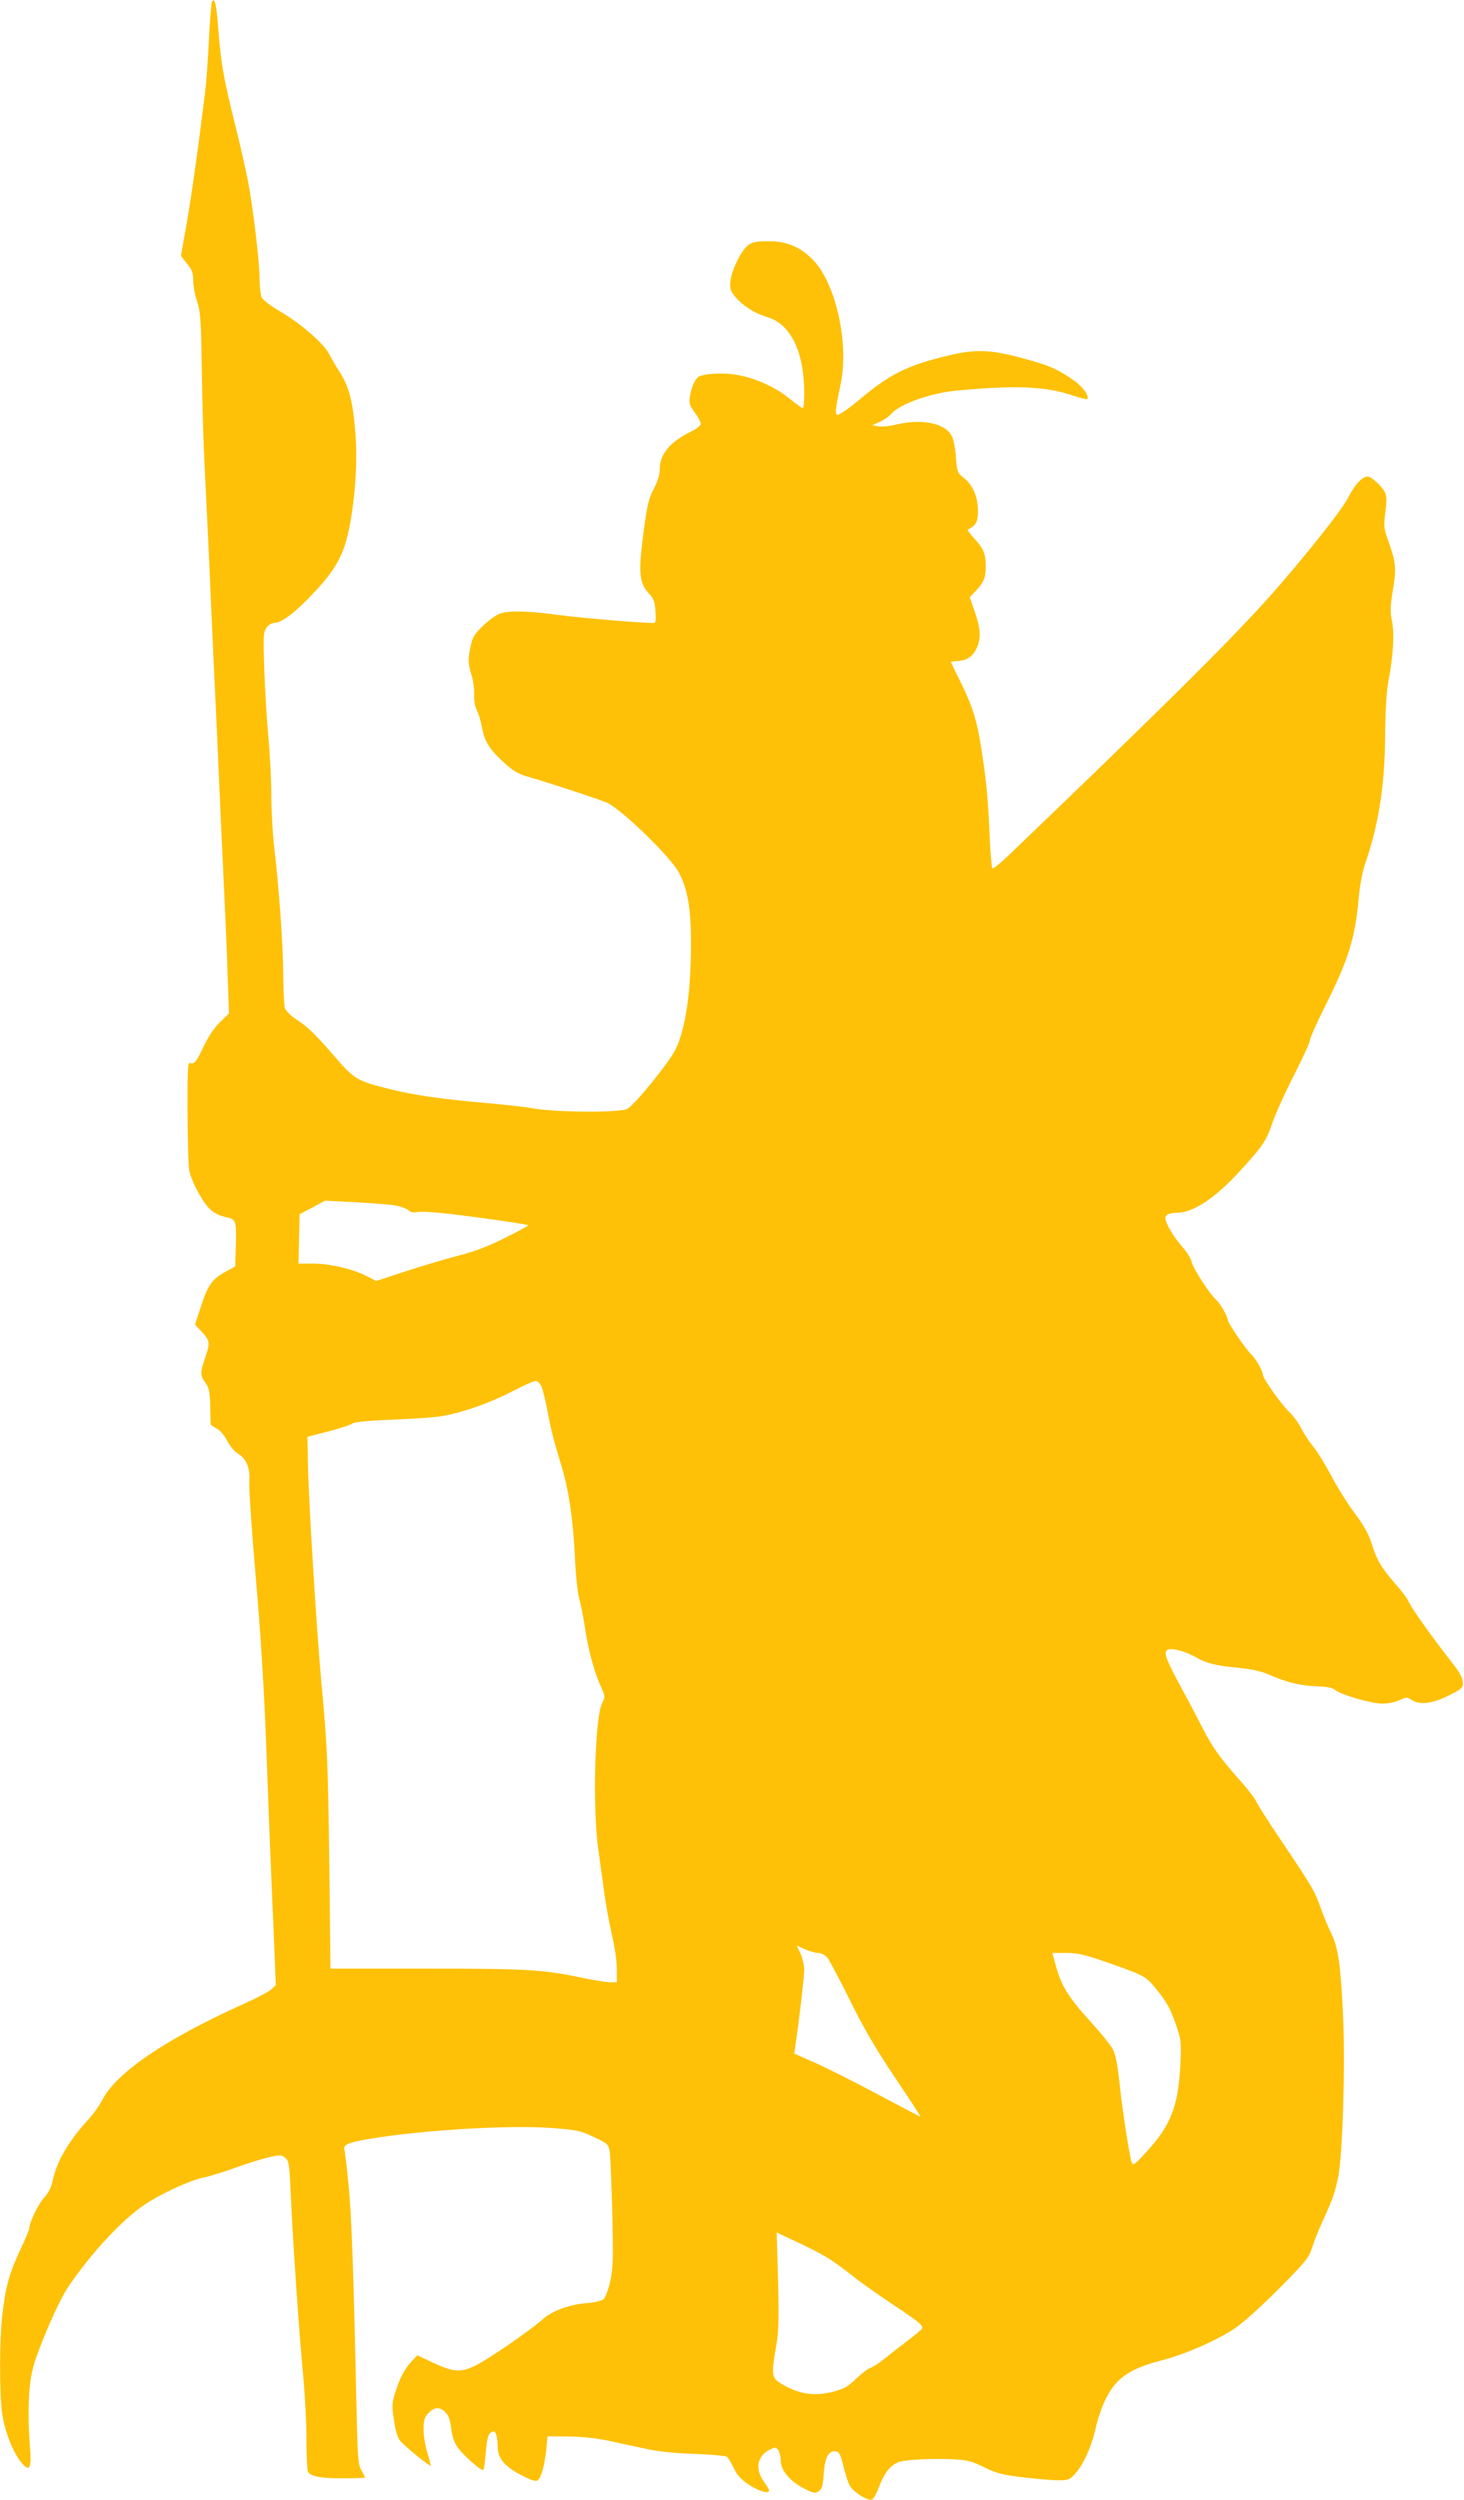 <?xml version="1.0" standalone="no"?>
<!DOCTYPE svg PUBLIC "-//W3C//DTD SVG 20010904//EN"
 "http://www.w3.org/TR/2001/REC-SVG-20010904/DTD/svg10.dtd">
<svg version="1.0" xmlns="http://www.w3.org/2000/svg"
 width="750pt" height="1280pt" viewBox="0 0 750 1280"
 preserveAspectRatio="xMidYMid meet">
<g transform="translate(0,1280) scale(0.1,-0.1)"
fill="#ffc107" stroke="none">
<path d="M1086 12792 c-3 -6 -11 -95 -16 -199 -5 -103 -14 -226 -20 -273 -40
-320 -74 -555 -97 -683 l-26 -147 31 -40 c26 -32 32 -48 32 -88 0 -27 9 -75
20 -106 17 -51 20 -92 24 -359 2 -166 9 -390 15 -497 5 -107 15 -305 21 -440
6 -135 15 -337 20 -450 15 -315 29 -622 40 -880 6 -129 15 -323 20 -430 5
-107 13 -284 16 -392 l7 -197 -45 -44 c-29 -27 -60 -74 -84 -123 -39 -84 -49
-95 -71 -87 -11 4 -13 -40 -12 -248 0 -140 4 -275 8 -300 4 -26 27 -82 52
-124 45 -80 75 -104 147 -120 40 -8 44 -21 40 -150 l-3 -100 -50 -27 c-68 -37
-90 -68 -125 -176 l-31 -94 36 -39 c41 -45 42 -56 15 -134 -25 -74 -25 -89 3
-126 18 -26 22 -45 24 -117 1 -48 2 -90 2 -94 1 -4 14 -14 31 -23 18 -9 40
-35 54 -63 14 -27 38 -55 56 -66 43 -25 63 -75 57 -145 -2 -31 13 -254 34
-496 26 -302 43 -579 54 -885 9 -245 20 -535 25 -645 5 -110 12 -279 16 -375
l7 -175 -24 -22 c-13 -12 -76 -45 -139 -73 -402 -181 -654 -352 -727 -494 -13
-27 -44 -69 -67 -95 -103 -111 -165 -217 -186 -316 -7 -35 -22 -64 -45 -89
-30 -33 -75 -127 -75 -157 0 -6 -22 -58 -50 -117 -54 -118 -74 -190 -89 -334
-14 -126 -14 -395 0 -495 12 -91 57 -204 99 -253 43 -51 53 -30 43 90 -13 163
-7 306 16 395 29 108 131 343 183 419 117 171 271 337 387 416 84 57 239 128
304 140 29 6 102 28 162 50 61 22 138 46 172 54 58 13 65 13 84 -3 20 -16 22
-31 30 -217 10 -222 41 -675 64 -919 8 -88 15 -227 15 -310 0 -82 4 -155 8
-162 15 -24 66 -33 178 -33 63 0 114 2 114 4 0 3 -9 20 -19 38 -17 30 -19 64
-25 333 -15 701 -25 970 -40 1125 -9 91 -19 172 -21 181 -8 26 15 37 110 54
275 48 737 76 962 58 119 -9 140 -14 206 -46 73 -34 74 -36 81 -78 3 -24 9
-166 13 -314 5 -234 4 -281 -11 -347 -9 -41 -25 -82 -34 -91 -10 -8 -47 -17
-87 -20 -87 -7 -176 -39 -224 -82 -61 -55 -273 -201 -340 -235 -80 -40 -114
-38 -225 13 l-78 37 -30 -32 c-36 -39 -60 -84 -84 -161 -16 -51 -17 -67 -6
-138 7 -52 19 -90 32 -107 19 -24 152 -133 157 -128 1 1 -7 30 -17 65 -11 34
-20 89 -20 120 0 48 4 63 25 85 29 31 58 33 85 6 20 -20 25 -35 34 -103 3 -21
14 -53 26 -72 24 -39 127 -131 136 -122 4 3 9 45 13 92 6 80 16 104 42 105 10
0 19 -40 19 -81 0 -56 36 -99 119 -142 57 -29 76 -35 87 -26 18 15 34 77 43
159 l6 65 110 -1 c69 -1 145 -9 205 -22 52 -12 138 -30 190 -41 61 -14 151
-23 250 -26 84 -3 159 -10 165 -15 6 -5 21 -31 34 -57 16 -36 37 -58 78 -86
52 -34 103 -49 103 -29 0 4 -11 23 -24 41 -49 67 -39 133 26 167 30 15 32 15
45 -2 7 -10 13 -35 13 -56 0 -48 50 -106 123 -142 44 -23 53 -24 71 -12 17 11
22 27 26 89 6 84 25 121 62 115 17 -2 24 -16 38 -73 9 -38 24 -85 33 -102 17
-31 80 -73 111 -73 8 0 25 28 41 70 17 45 38 80 60 99 30 26 44 30 120 36 48
4 131 5 185 3 88 -4 106 -9 173 -42 63 -31 92 -38 198 -51 68 -8 149 -15 180
-15 53 0 59 2 90 37 43 50 83 140 104 238 10 44 33 110 53 148 53 103 123 150
287 192 118 31 270 97 367 160 45 30 131 107 228 204 144 145 156 161 173 216
11 33 35 94 54 135 48 102 62 143 79 225 22 112 36 560 25 812 -12 268 -25
361 -61 433 -15 30 -40 90 -55 133 -31 86 -40 102 -206 349 -64 95 -119 182
-123 193 -3 11 -38 56 -76 100 -111 125 -147 175 -199 276 -26 52 -80 154
-120 227 -74 139 -82 166 -55 176 22 8 90 -11 139 -39 55 -32 103 -44 221 -55
75 -8 119 -18 165 -39 82 -36 155 -53 241 -56 45 -1 74 -7 86 -17 26 -24 180
-69 238 -71 31 -1 68 6 92 17 37 17 42 17 63 2 41 -28 107 -20 190 22 70 35
74 39 73 69 -1 23 -19 54 -60 106 -90 114 -202 271 -216 303 -6 16 -40 61 -74
99 -68 78 -93 121 -120 210 -13 40 -40 89 -84 147 -36 47 -89 133 -119 190
-30 56 -71 123 -91 148 -21 25 -49 68 -63 95 -14 28 -42 66 -62 85 -40 37
-135 172 -135 190 0 19 -37 84 -60 105 -26 24 -120 161 -120 176 0 18 -38 84
-60 104 -35 31 -117 159 -125 193 -3 17 -26 53 -49 79 -44 49 -86 121 -86 147
0 16 21 26 59 26 84 0 199 77 326 217 116 127 132 151 164 245 16 46 65 155
110 242 44 87 81 167 81 177 0 11 34 88 76 172 121 241 156 351 174 553 5 60
19 137 30 170 72 208 103 399 106 659 1 142 7 237 18 294 24 126 30 238 17
301 -10 46 -9 73 5 161 19 114 16 141 -32 272 -14 42 -15 61 -7 125 8 60 7 83
-3 103 -15 31 -70 79 -88 79 -27 0 -68 -44 -100 -109 -35 -68 -238 -322 -412
-517 -210 -232 -517 -537 -1326 -1313 -43 -41 -81 -71 -84 -68 -4 4 -11 87
-15 184 -8 192 -19 293 -49 474 -21 119 -44 188 -111 321 -22 43 -38 78 -37
79 2 1 20 3 42 5 44 4 73 26 92 71 20 48 17 96 -12 180 l-26 75 30 32 c42 44
52 68 52 125 0 65 -11 92 -61 146 -23 25 -36 45 -30 45 6 0 20 9 31 20 15 15
20 33 20 77 0 69 -28 133 -75 168 -30 24 -32 30 -38 104 -2 43 -12 92 -21 108
-34 67 -154 91 -290 58 -32 -8 -72 -11 -88 -8 l-29 6 38 17 c21 9 47 27 58 40
46 52 201 107 335 120 302 28 455 22 592 -24 40 -13 75 -22 77 -20 14 14 -21
64 -69 97 -89 61 -123 75 -262 113 -161 44 -241 47 -378 14 -214 -51 -301 -95
-462 -230 -54 -45 -103 -78 -109 -74 -12 7 -9 33 16 149 46 207 -19 513 -135
639 -64 69 -137 101 -232 101 -61 0 -82 -4 -105 -20 -36 -27 -85 -127 -91
-185 -3 -39 0 -51 23 -78 40 -48 102 -87 166 -106 119 -34 189 -178 189 -388
0 -43 -3 -78 -8 -78 -4 0 -35 23 -70 51 -71 58 -175 104 -269 120 -61 11 -150
7 -188 -7 -21 -8 -41 -49 -50 -101 -6 -38 -3 -48 24 -85 17 -23 31 -49 31 -58
0 -9 -22 -27 -54 -42 -105 -52 -156 -114 -156 -190 0 -28 -10 -62 -30 -99 -29
-56 -37 -92 -60 -279 -19 -160 -12 -211 37 -262 21 -22 28 -40 31 -88 3 -47 1
-60 -9 -60 -68 0 -363 25 -479 40 -172 23 -268 25 -314 6 -19 -8 -57 -36 -84
-63 -41 -39 -52 -58 -61 -101 -14 -69 -14 -87 4 -147 9 -27 15 -72 14 -100 -1
-29 4 -62 13 -80 9 -17 21 -57 27 -89 14 -73 36 -110 111 -179 45 -42 73 -59
117 -72 97 -27 394 -125 417 -137 84 -45 322 -277 364 -356 45 -84 62 -186 62
-362 0 -250 -28 -440 -80 -545 -34 -68 -209 -283 -247 -303 -37 -20 -360 -18
-478 2 -49 9 -169 22 -265 30 -216 19 -354 39 -484 72 -155 39 -172 49 -268
160 -104 120 -141 156 -204 197 -28 19 -51 43 -55 57 -4 14 -7 91 -8 172 -1
153 -21 435 -46 648 -8 69 -15 188 -15 265 0 77 -7 212 -15 300 -8 88 -18 244
-21 347 -6 165 -5 190 10 212 10 15 26 26 39 26 39 0 108 52 203 153 114 120
155 196 183 332 31 155 44 351 31 496 -13 157 -32 230 -80 304 -21 33 -46 76
-56 96 -27 51 -144 153 -245 212 -50 29 -92 61 -98 74 -6 13 -11 54 -11 91 0
87 -33 366 -60 507 -12 61 -41 189 -65 285 -59 235 -73 317 -86 484 -10 132
-18 171 -33 148z m923 -6162 c34 -5 71 -16 82 -26 11 -10 27 -14 41 -11 12 4
69 2 127 -4 109 -10 442 -57 448 -63 2 -1 -52 -31 -119 -64 -89 -45 -156 -70
-242 -92 -66 -17 -187 -53 -269 -80 l-150 -49 -49 25 c-72 37 -190 64 -275 64
l-74 0 3 126 3 127 65 34 65 35 140 -7 c77 -4 169 -11 204 -15z m766 -932 c7
-18 20 -73 30 -123 17 -95 31 -149 71 -280 37 -119 61 -281 69 -464 4 -92 14
-187 22 -215 8 -28 21 -94 29 -146 17 -116 47 -227 80 -301 25 -55 25 -58 9
-89 -38 -73 -50 -537 -20 -750 9 -63 23 -164 31 -225 8 -60 26 -156 39 -213
14 -59 25 -134 25 -173 l0 -69 -34 0 c-18 0 -88 11 -154 25 -192 40 -278 45
-793 45 l-486 0 -6 538 c-7 526 -10 598 -41 932 -23 247 -65 924 -68 1099 l-3
154 109 28 c60 16 115 34 123 41 9 7 84 14 206 19 106 4 221 12 257 19 107 19
240 67 351 124 57 30 112 54 122 55 11 1 23 -11 32 -31z m1416 -2898 c14 0 35
-10 46 -22 11 -13 63 -111 116 -218 71 -144 131 -247 230 -395 74 -110 134
-201 132 -203 -1 -1 -98 50 -216 113 -118 63 -263 136 -322 162 l-108 48 5 35
c20 134 46 358 46 393 0 23 -9 61 -19 84 l-19 41 41 -19 c23 -10 54 -19 68
-19z m1488 -51 c186 -65 191 -68 246 -136 55 -67 74 -104 105 -197 21 -63 22
-82 17 -190 -11 -212 -50 -311 -177 -448 -55 -60 -65 -68 -72 -52 -11 30 -48
266 -63 410 -10 92 -20 144 -34 171 -11 21 -62 84 -113 140 -111 121 -150 183
-177 281 l-20 72 71 0 c60 0 95 -8 217 -51z m-1431 -1515 c31 -20 87 -61 125
-92 38 -30 129 -94 201 -142 138 -92 159 -109 148 -126 -4 -5 -36 -32 -72 -59
-36 -27 -88 -68 -117 -91 -28 -23 -62 -45 -75 -49 -13 -4 -45 -29 -73 -56 -41
-39 -62 -51 -115 -65 -101 -26 -181 -13 -272 43 -45 28 -47 46 -22 188 13 74
15 133 10 337 l-7 247 106 -50 c59 -27 132 -65 163 -85z"/>
</g>
</svg>
